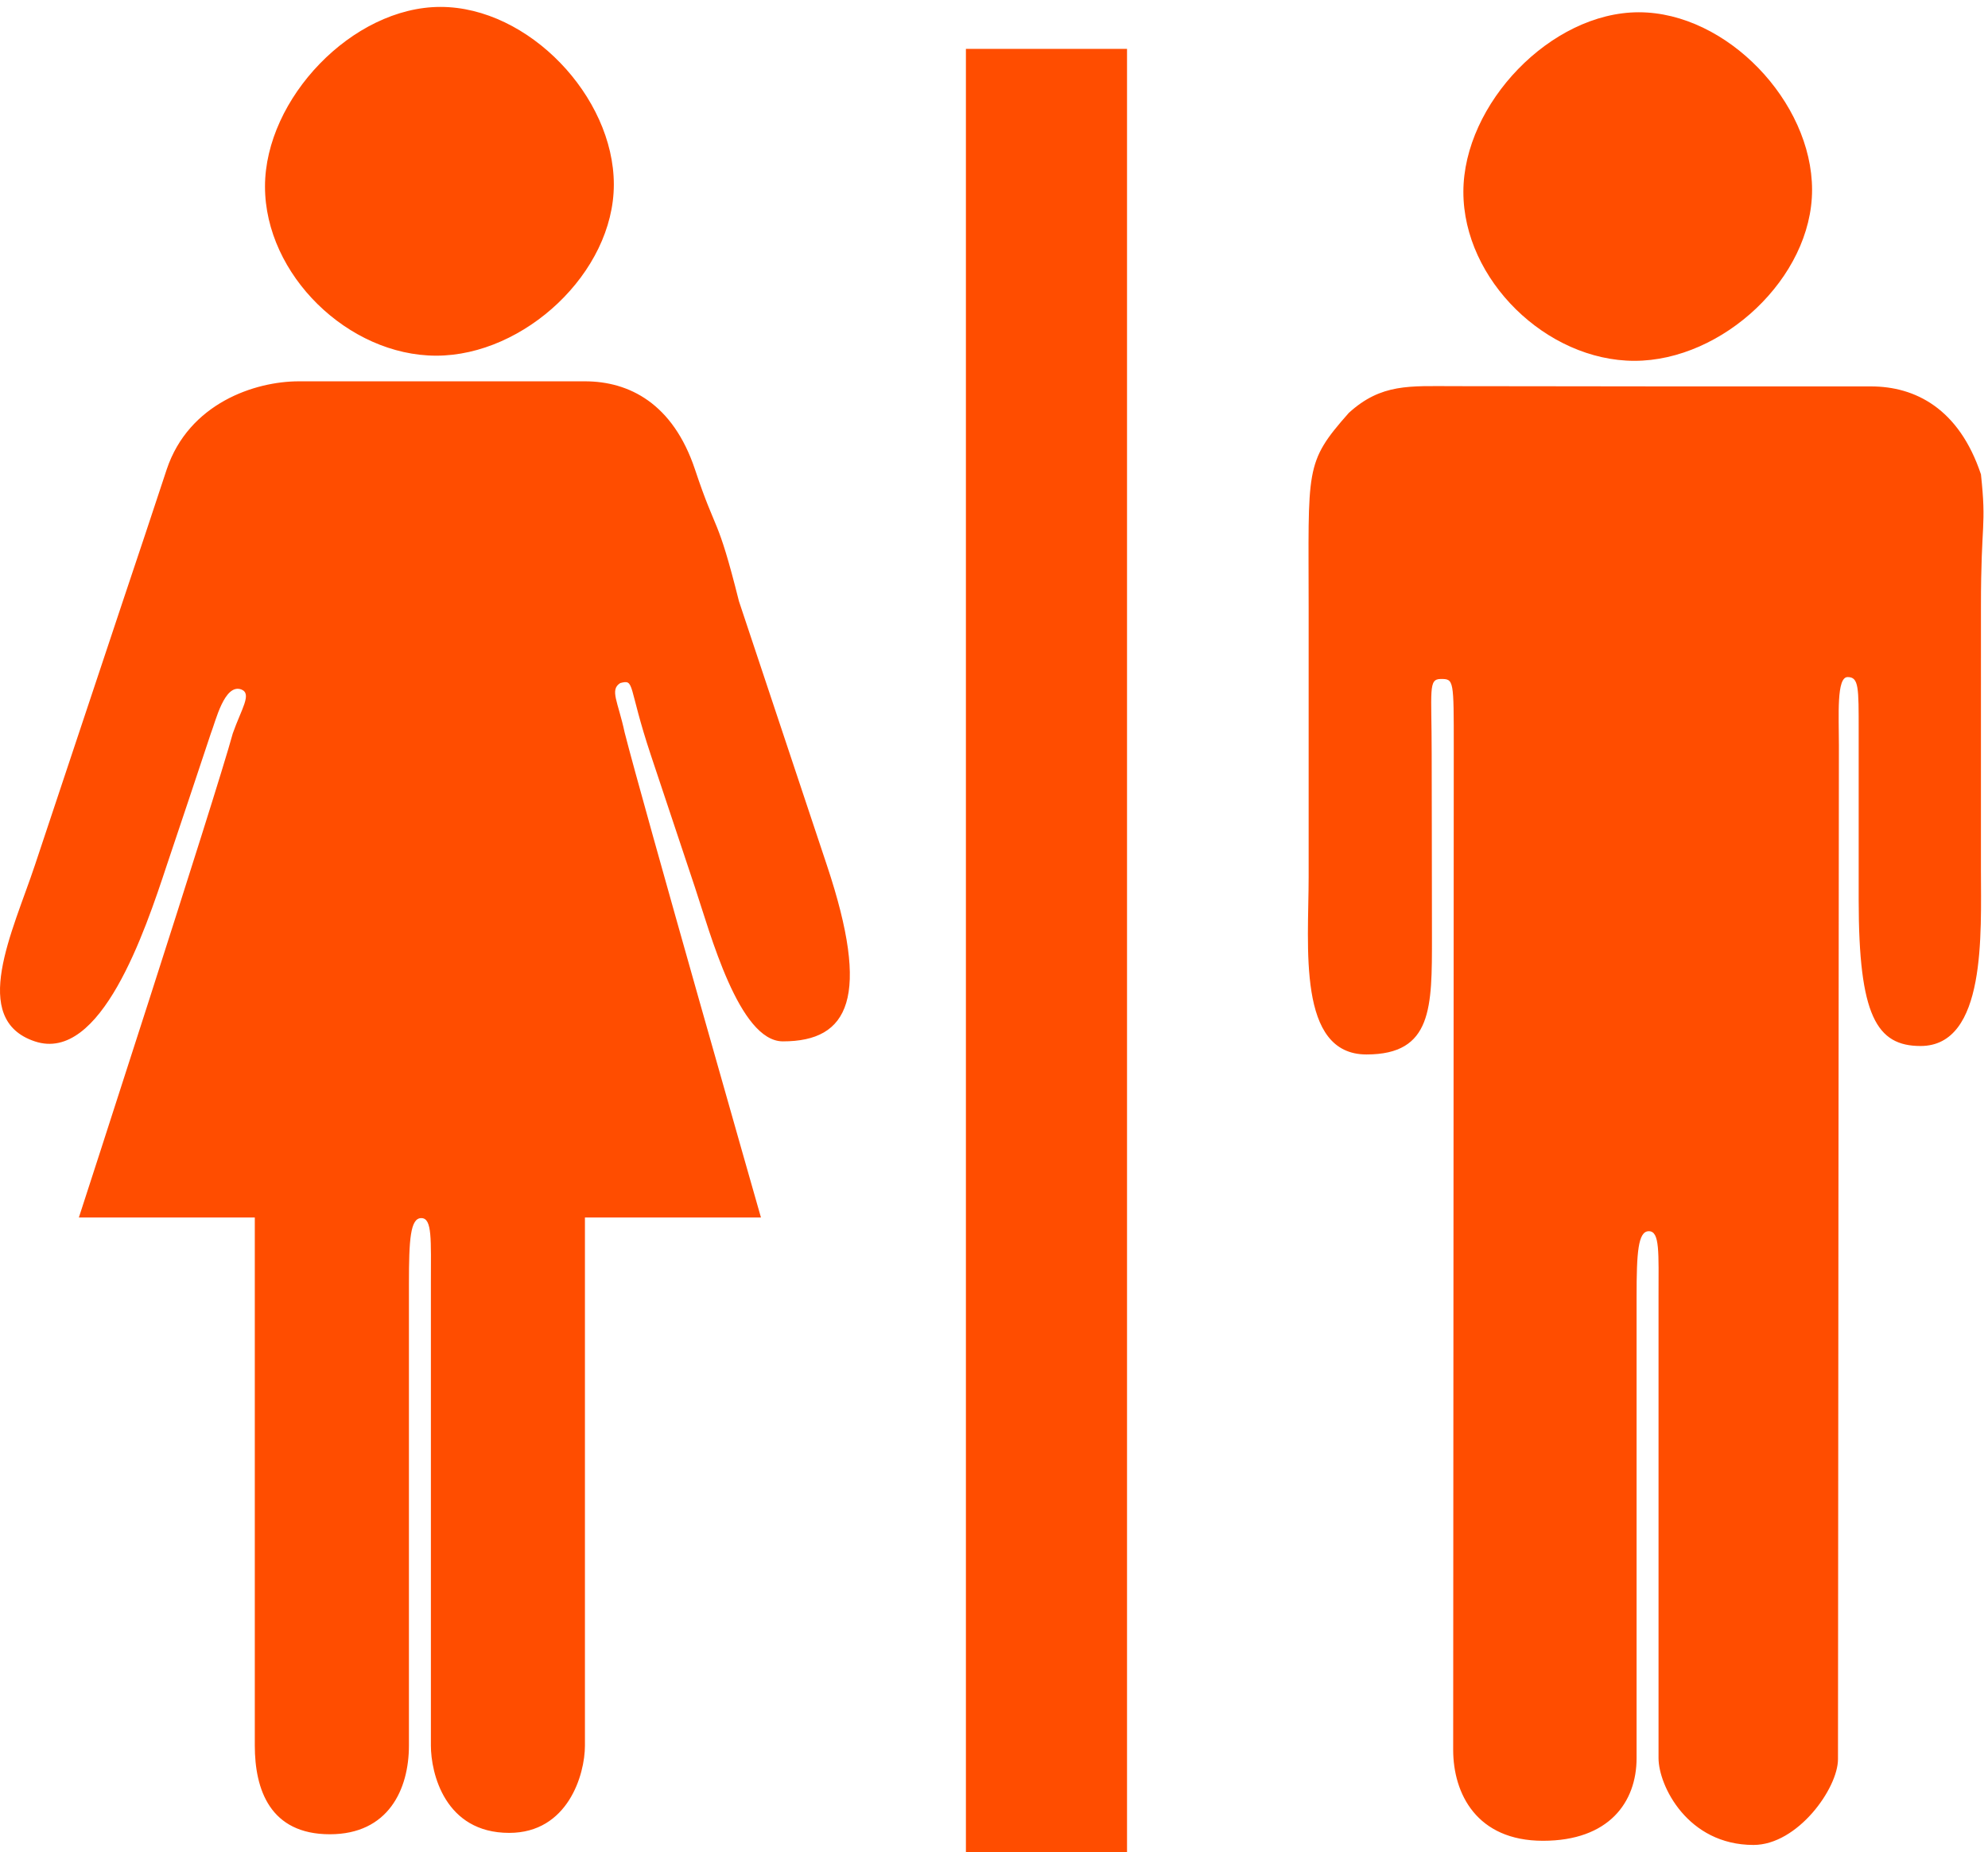 <svg xmlns="http://www.w3.org/2000/svg" width="117" height="109" viewBox="0 0 117 109"><path fill="#ff4d00" d="M56.847 109.116h9.482V2.877h-9.482zm59.738-73.431c0-5.083.338-4.596 0-7.768-1.296-3.883-3.88-5.175-6.471-5.175H98.47c-5.199 0-7.72-.015-12.903-.015-2.588 0-4.273-.171-6.187 1.575-2.623 2.966-2.362 3.227-2.362 11.51v15.8c0 4.09-.689 10.447 3.404 10.447 3.888 0 3.853-2.77 3.853-6.899 0-5.833-.016-7.343-.016-10.79 0-3.767-.214-4.41.541-4.41.767 0 .759.047.759 4.055 0 3.709-.035 55.945-.035 58.964 0 2.588 1.385 5.358 5.284 5.358 3.884 0 5.51-2.272 5.51-4.864V76.301c0-2.588.086-3.84.72-3.84.658 0 .572 1.252.572 3.84v27.172c0 1.608 1.704 5.109 5.588 5.109 2.591 0 4.973-3.326 4.973-5.05 0-10.355.054-56.415.054-59.672 0-1.767-.148-4.012.514-4.012.661 0 .65.611.65 3.156v9.965c0 6.807 1.054 8.592 3.642 8.592 3.883 0 3.553-6.646 3.553-10.347zm-20.39-14.449c5.179 0 10.451-4.887 10.451-10.063 0-5.179-5.023-10.451-10.198-10.451-5.176 0-10.324 5.397-10.324 10.572 0 5.176 4.895 9.942 10.07 9.942zm-70.521-.303c5.18 0 10.452-4.891 10.452-10.075C36.126 5.68 31.102.407 25.923.407c-5.18 0-10.327 5.4-10.327 10.572 0 5.187 4.899 9.954 10.078 9.954zm17.818 14.46c-1.3-5.18-1.3-3.888-2.592-7.771-1.3-3.884-3.883-5.18-6.475-5.18H17.588c-2.592 0-6.471 1.296-7.775 5.18-1.284 3.883-1.284 3.883-2.587 7.77-1.292 3.884-3.88 11.655-5.176 15.538-1.292 3.884-3.883 9.067 0 10.359 3.884 1.296 6.48-6.475 7.763-10.359 1.304-3.883 1.304-3.883 2.596-7.766.28-.705.797-2.962 1.801-2.584.63.257 0 1.136-.51 2.584-.996 3.665-9.058 28.49-9.058 28.49h10.354v31.076c0 2.592.895 5.223 4.417 5.223 3.436 0 4.654-2.631 4.654-5.223V75.54c0-2.592.082-3.85.727-3.85.654 0 .565 1.258.565 3.85v27.191c0 1.608.81 5.141 4.61 5.141 3.445 0 4.456-3.417 4.456-5.14V71.653h10.359s-7.02-24.58-8.024-28.553c-.39-1.821-.891-2.502-.257-2.899.88-.237.428.113 1.806 4.254 1.292 3.883 1.292 3.883 2.591 7.77.895 2.68 2.592 9.063 5.176 9.063 3.89 0 5.183-2.588 2.591-10.359-2.728-8.19-3.883-11.654-5.175-15.537z"/></svg>